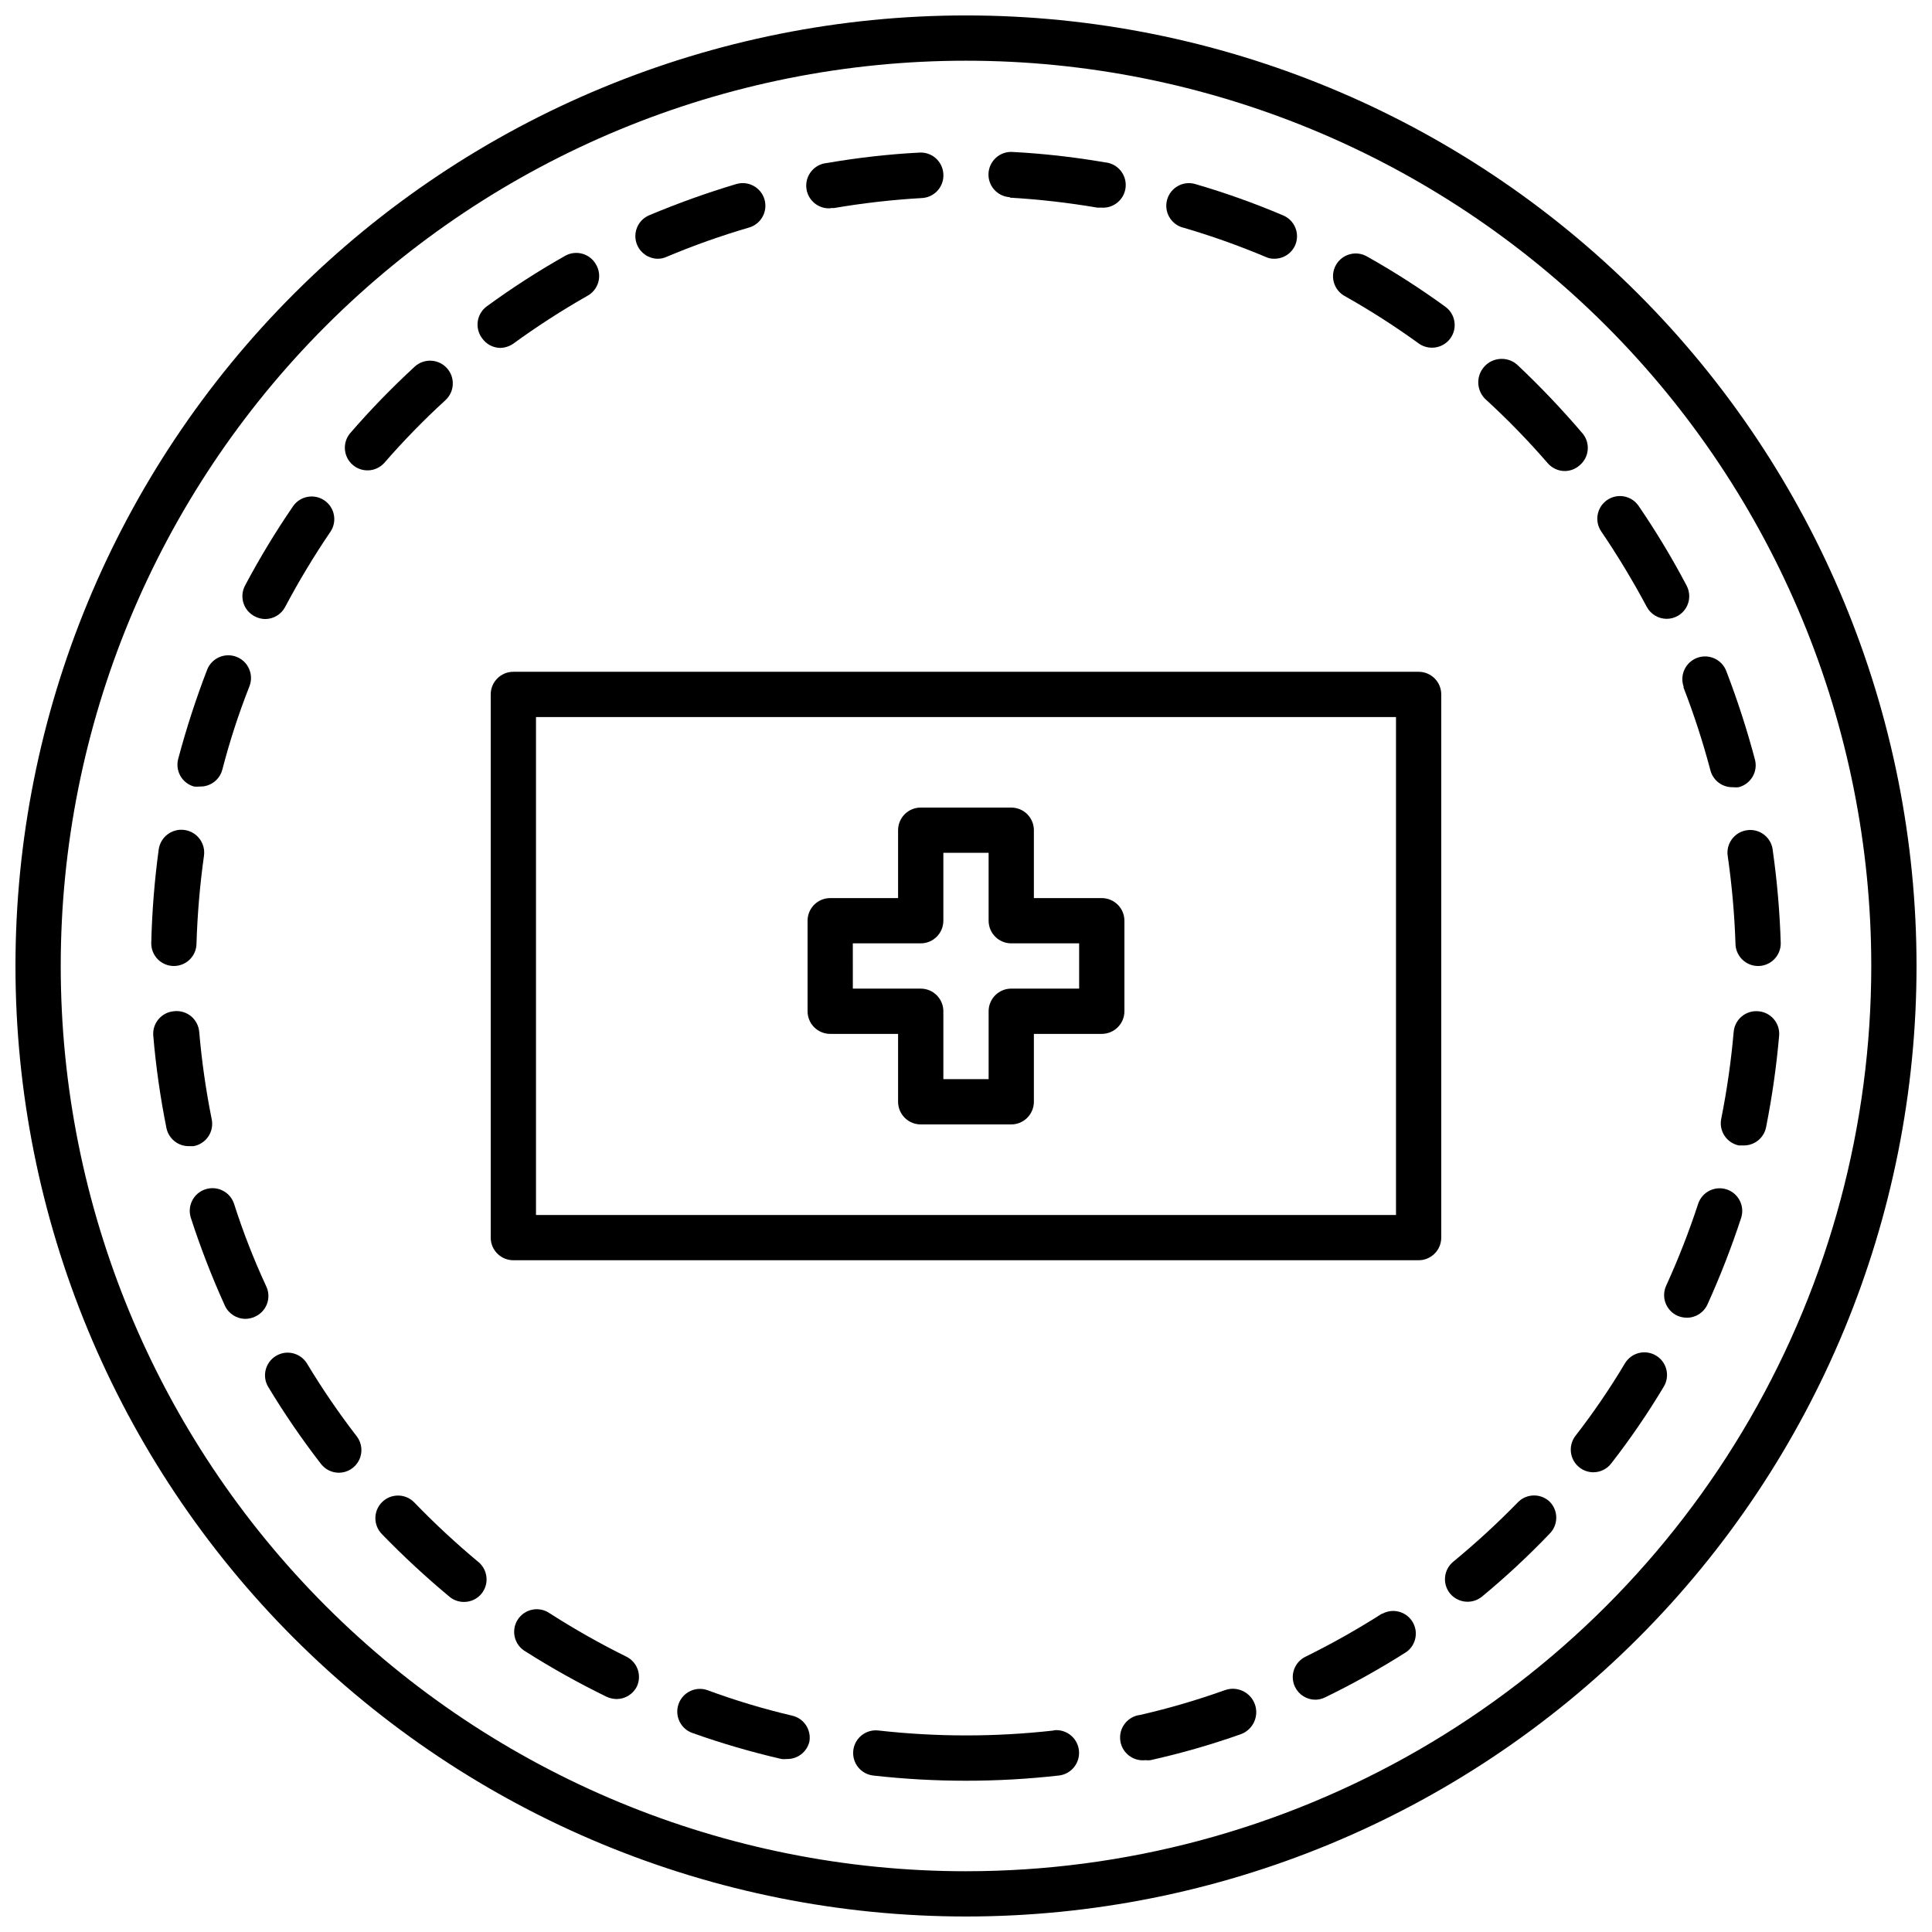 <?xml version="1.0" encoding="UTF-8"?>
<!-- Uploaded to: ICON Repo, www.iconrepo.com, Generator: ICON Repo Mixer Tools -->
<svg width="800px" height="800px" version="1.1" viewBox="144 144 512 512" xmlns="http://www.w3.org/2000/svg">
 <defs>
  <clipPath id="a">
   <path d="m148.09 148.09h503.81v503.81h-503.81z"/>
  </clipPath>
 </defs>
 <g clip-path="url(#a)">
  <path d="m400 148.09c-66.812 0-130.88 26.539-178.12 73.781s-73.781 111.31-73.781 178.12c0 66.809 26.539 130.88 73.781 178.12 47.242 47.242 111.31 73.781 178.12 73.781 66.809 0 130.88-26.539 178.12-73.781 47.242-47.242 73.781-111.31 73.781-178.12 0-66.812-26.539-130.88-73.781-178.12-47.242-47.242-111.31-73.781-178.12-73.781zm0 491.81c-63.629 0-124.65-25.273-169.64-70.266-44.988-44.992-70.266-106.02-70.266-169.64 0-63.629 25.277-124.65 70.266-169.64 44.992-44.988 106.02-70.266 169.64-70.266 63.625 0 124.65 25.277 169.64 70.266 44.992 44.992 70.266 106.02 70.266 169.64 0 42.113-11.082 83.48-32.141 119.95-21.055 36.473-51.34 66.758-87.812 87.812-36.473 21.059-77.84 32.141-119.95 32.141z"/>
 </g>
 <path d="m211.49 307.33c0.867 0.469 1.836 0.715 2.82 0.723 2.223-0.02 4.254-1.266 5.277-3.238 3.633-6.856 7.637-13.5 11.996-19.914 1.824-2.731 1.109-6.422-1.602-8.277-2.707-1.855-6.406-1.188-8.293 1.5-4.656 6.789-8.922 13.836-12.777 21.113-0.734 1.414-0.875 3.062-0.391 4.582 0.484 1.52 1.551 2.785 2.969 3.512z"/>
 <path d="m276.57 236.2c1.246-0.031 2.453-0.426 3.477-1.137 6.293-4.586 12.844-8.812 19.613-12.656 1.43-0.781 2.484-2.113 2.914-3.684 0.43-1.574 0.199-3.254-0.633-4.652-1.629-2.879-5.277-3.898-8.16-2.281-7.172 4.051-14.102 8.516-20.75 13.375-1.293 0.938-2.156 2.348-2.406 3.926-0.246 1.574 0.145 3.184 1.086 4.473 1.094 1.617 2.906 2.602 4.859 2.637z"/>
 <path d="m318.25 212.57c0.805 0.016 1.605-0.148 2.34-0.48 7.16-3.016 14.488-5.621 21.949-7.797 3.18-0.945 4.992-4.289 4.051-7.469-0.945-3.18-4.289-4.992-7.469-4.047-7.84 2.34-15.547 5.106-23.09 8.277-3.047 1.293-4.469 4.809-3.18 7.856 0.922 2.176 3.035 3.609 5.398 3.66z"/>
 <path d="m195.41 352.44c0.5 0.059 1.004 0.059 1.5 0 2.789 0.094 5.273-1.746 6-4.438 1.945-7.519 4.348-14.91 7.195-22.133 1.211-3.098-0.32-6.59-3.418-7.797-3.098-1.211-6.586 0.32-7.797 3.418-2.953 7.676-5.496 15.504-7.617 23.449-0.461 1.547-0.281 3.211 0.496 4.621 0.777 1.41 2.09 2.445 3.641 2.879z"/>
 <path d="m601.88 370.97c1.098 7.637 1.777 15.324 2.039 23.031 0 1.59 0.633 3.117 1.758 4.242s2.648 1.758 4.238 1.758c1.594 0 3.117-0.633 4.242-1.758s1.758-2.652 1.758-4.242c-0.25-8.207-0.949-16.398-2.102-24.531-0.129-1.652-0.941-3.176-2.234-4.207-1.297-1.035-2.961-1.488-4.602-1.25-1.609 0.223-3.062 1.086-4.023 2.398-0.961 1.312-1.352 2.957-1.074 4.559z"/>
 <path d="m214.49 484.75c-3.266-7.055-6.09-14.305-8.457-21.711-1.027-3.164-4.422-4.894-7.586-3.867-3.164 1.023-4.894 4.422-3.867 7.586 2.562 7.898 5.566 15.648 8.996 23.211 0.965 2.148 3.102 3.535 5.457 3.539 0.848-0.004 1.688-0.188 2.457-0.539 1.523-0.652 2.711-1.906 3.281-3.461 0.566-1.555 0.465-3.277-0.281-4.758z"/>
 <path d="m200.09 440.54c-1.527-7.629-2.629-15.34-3.297-23.09-0.137-1.629-0.93-3.133-2.195-4.164-1.27-1.027-2.902-1.496-4.523-1.297-3.293 0.289-5.734 3.184-5.457 6.481 0.699 8.195 1.859 16.344 3.477 24.41 0.555 2.859 3.086 4.91 6 4.859h1.199c1.605-0.289 3.027-1.219 3.93-2.578 0.906-1.359 1.219-3.027 0.867-4.621z"/>
 <path d="m457.46 204.29c7.461 2.176 14.789 4.781 21.953 7.797 0.711 0.336 1.492 0.5 2.277 0.48 2.43 0.02 4.633-1.422 5.578-3.66 0.613-1.477 0.609-3.141-0.012-4.617-0.621-1.473-1.805-2.641-3.289-3.238-7.566-3.215-15.316-5.977-23.211-8.277-3.18-0.93-6.508 0.898-7.438 4.078-0.926 3.18 0.902 6.508 4.082 7.438z"/>
 <path d="m364.01 199.13h1.02c7.664-1.305 15.391-2.188 23.152-2.637 1.633-0.047 3.18-0.758 4.277-1.969 1.098-1.211 1.656-2.816 1.539-4.449-0.094-1.594-0.816-3.082-2.008-4.141-1.191-1.055-2.758-1.598-4.348-1.496-8.207 0.434-16.375 1.355-24.473 2.758-3.312 0.281-5.769 3.195-5.488 6.508s3.195 5.769 6.508 5.488z"/>
 <path d="m580.41 304.82c1.039 1.949 3.066 3.172 5.277 3.176 2.106-0.004 4.051-1.113 5.133-2.914 1.078-1.805 1.133-4.047 0.145-5.902-3.832-7.273-8.078-14.32-12.715-21.109-1.871-2.734-5.602-3.434-8.336-1.562-2.731 1.871-3.43 5.606-1.559 8.34 4.371 6.438 8.395 13.102 12.055 19.973z"/>
 <path d="m590.07 325.99c2.812 7.234 5.215 14.625 7.199 22.129 0.699 2.719 3.191 4.59 5.996 4.5 0.496 0.059 1 0.059 1.5 0 1.543-0.395 2.867-1.391 3.676-2.762 0.812-1.375 1.043-3.012 0.641-4.555-2.113-7.969-4.656-15.82-7.617-23.512-1.207-3.098-4.699-4.629-7.797-3.418-3.098 1.207-4.625 4.699-3.418 7.797z"/>
 <path d="m500.28 222.41c6.793 3.82 13.359 8.023 19.672 12.594 1.027 0.746 2.269 1.145 3.539 1.141 1.918 0.004 3.727-0.91 4.859-2.461 0.941-1.285 1.332-2.894 1.082-4.473-0.246-1.574-1.113-2.984-2.402-3.922-6.652-4.84-13.582-9.289-20.754-13.316-2.879-1.656-6.559-0.66-8.215 2.219-1.656 2.883-0.664 6.562 2.219 8.219z"/>
 <path d="m225.34 505.32c-1.73-2.809-5.398-3.691-8.215-1.98-2.828 1.711-3.738 5.383-2.039 8.215 4.262 7.062 8.926 13.871 13.973 20.395 1.133 1.469 2.883 2.336 4.738 2.34 2.285-0.008 4.363-1.309 5.371-3.356 1.004-2.051 0.762-4.492-0.633-6.301-4.766-6.18-9.172-12.629-13.195-19.312z"/>
 <path d="m411.63 196.38c7.762 0.453 15.488 1.336 23.152 2.641h1.02c3.312 0.281 6.227-2.176 6.508-5.488s-2.176-6.227-5.488-6.508c-8.113-1.402-16.305-2.324-24.531-2.758-1.59-0.09-3.148 0.457-4.336 1.523-1.188 1.062-1.902 2.551-1.992 4.144-0.18 3.312 2.356 6.144 5.668 6.324z"/>
 <path d="m190.08 400c1.59 0 3.117-0.633 4.242-1.758s1.754-2.652 1.754-4.242c0.242-7.766 0.902-15.516 1.98-23.211 0.465-3.312-1.844-6.375-5.156-6.836-3.312-0.465-6.375 1.844-6.84 5.156-1.121 8.254-1.781 16.562-1.977 24.891 0 1.59 0.629 3.117 1.754 4.242s2.652 1.758 4.242 1.758z"/>
 <path d="m582.93 503.28c-1.359-0.844-2.996-1.105-4.551-0.734-1.555 0.371-2.894 1.348-3.727 2.711-3.981 6.68-8.367 13.109-13.137 19.254-2.012 2.617-1.531 6.371 1.082 8.398 1.047 0.812 2.332 1.254 3.656 1.258 1.859-0.004 3.609-0.867 4.738-2.34 5.047-6.488 9.695-13.277 13.918-20.332 1.707-2.816 0.824-6.488-1.98-8.215z"/>
 <path d="m262.05 250.05c2.449-2.254 2.613-6.066 0.359-8.516-2.254-2.453-6.066-2.613-8.516-0.359-6.051 5.566-11.777 11.473-17.152 17.691-2.051 2.512-1.73 6.195 0.719 8.32 2.445 2.125 6.137 1.918 8.336-0.461 5.094-5.867 10.523-11.434 16.254-16.676z"/>
 <path d="m546.29 542.09c-5.426 5.566-11.152 10.832-17.156 15.773-1.234 1.008-2.019 2.465-2.176 4.055-0.156 1.586 0.324 3.172 1.336 4.402 1.145 1.371 2.836 2.16 4.621 2.16 1.371 0.004 2.707-0.461 3.777-1.32 6.32-5.219 12.328-10.809 17.992-16.734 2.324-2.34 2.324-6.117 0-8.457-2.363-2.254-6.098-2.199-8.395 0.121z"/>
 <path d="m563.14 258.57c-5.387-6.305-11.113-12.312-17.152-17.992-2.617-2.219-6.539-1.895-8.758 0.719-2.219 2.617-1.898 6.539 0.719 8.758 5.715 5.242 11.121 10.812 16.195 16.676 1.141 1.332 2.805 2.098 4.559 2.098 1.438-0.016 2.82-0.547 3.898-1.5 1.285-1.059 2.07-2.602 2.172-4.262 0.105-1.66-0.488-3.289-1.633-4.496z"/>
 <path d="m609.92 411.99c-3.293-0.273-6.191 2.168-6.477 5.461-0.676 7.731-1.777 15.418-3.297 23.031-0.32 1.559-0.008 3.18 0.871 4.508 0.879 1.328 2.246 2.25 3.805 2.566h1.199c2.898 0.059 5.422-1.957 6-4.797 1.605-8.066 2.769-16.215 3.477-24.41 0.207-3.293-2.285-6.133-5.578-6.359z"/>
 <path d="m601.58 459.2c-3.144-1.023-6.527 0.695-7.559 3.84-2.414 7.367-5.238 14.594-8.457 21.652-0.668 1.445-0.738 3.102-0.188 4.598 0.555 1.496 1.68 2.715 3.129 3.379 0.793 0.348 1.652 0.531 2.519 0.539 2.34 0.008 4.473-1.352 5.457-3.481 3.391-7.488 6.375-15.156 8.938-22.969 1.023-3.148-0.695-6.527-3.84-7.559z"/>
 <path d="m510.3 571.59c-6.562 4.191-13.348 8.016-20.332 11.457-1.434 0.695-2.531 1.938-3.047 3.445-0.52 1.508-0.414 3.16 0.289 4.59 1.008 2.059 3.102 3.363 5.394 3.359 0.922-0.016 1.824-0.242 2.641-0.66 7.379-3.586 14.547-7.594 21.473-11.996 2.586-1.863 3.262-5.426 1.539-8.109-1.727-2.684-5.246-3.547-8.016-1.965z"/>
 <path d="m310.03 583.05c-6.961-3.445-13.73-7.269-20.27-11.457-1.336-0.961-3.008-1.332-4.625-1.027-1.617 0.309-3.039 1.266-3.926 2.648-0.891 1.387-1.172 3.074-0.781 4.676 0.391 1.598 1.422 2.965 2.852 3.777 6.93 4.394 14.102 8.398 21.473 11.996 0.832 0.375 1.73 0.582 2.641 0.602 2.293 0.004 4.387-1.301 5.398-3.359 1.344-2.934 0.125-6.406-2.762-7.856z"/>
 <path d="m353.82 598.64c-7.566-1.781-15.02-4.027-22.312-6.719-1.504-0.535-3.156-0.453-4.598 0.234s-2.551 1.918-3.078 3.426c-0.539 1.5-0.453 3.156 0.234 4.598 0.684 1.441 1.918 2.547 3.422 3.078 7.738 2.754 15.629 5.055 23.633 6.898 0.457 0.059 0.922 0.059 1.379 0 2.84 0.074 5.344-1.852 6-4.621 0.551-3.184-1.516-6.231-4.68-6.894z"/>
 <path d="m253.77 542.14c-2.32-2.367-6.117-2.41-8.488-0.09-2.367 2.32-2.406 6.117-0.09 8.488 5.695 5.875 11.703 11.441 17.996 16.672 1.07 0.859 2.402 1.324 3.777 1.32 1.785 0.004 3.477-0.789 4.617-2.16 1.016-1.23 1.496-2.816 1.336-4.402-0.156-1.586-0.938-3.047-2.176-4.055-5.938-4.945-11.605-10.211-16.973-15.773z"/>
 <path d="m468.55 591.93c-7.32 2.617-14.789 4.801-22.371 6.539-3.312 0.379-5.688 3.375-5.305 6.688 0.379 3.312 3.375 5.688 6.684 5.305 0.441 0.059 0.883 0.059 1.32 0 8.129-1.809 16.141-4.113 23.992-6.894 3.215-1.195 4.852-4.766 3.66-7.977-1.195-3.215-4.766-4.852-7.981-3.66z"/>
 <path d="m423.27 602.6c-15.445 1.738-31.035 1.738-46.48 0-1.586-0.184-3.176 0.266-4.426 1.258-1.25 0.988-2.055 2.438-2.234 4.019-0.184 1.586 0.27 3.176 1.258 4.426 0.992 1.25 2.438 2.051 4.019 2.234 16.344 1.836 32.84 1.836 49.184 0 3.312-0.367 5.703-3.348 5.336-6.66-0.363-3.312-3.344-5.703-6.656-5.336z"/>
 <path d="m519.95 322.03h-239.91c-3.312 0-5.996 2.688-5.996 6v143.95c0 1.59 0.633 3.113 1.758 4.238 1.121 1.125 2.648 1.758 4.238 1.758h239.91c1.59 0 3.117-0.633 4.242-1.758s1.754-2.648 1.754-4.238v-143.95c0-1.594-0.629-3.117-1.754-4.242s-2.652-1.758-4.242-1.758zm-5.996 143.95h-227.91v-131.95h227.91z"/>
 <path d="m364.01 417.99h17.992v17.992c0 1.59 0.633 3.117 1.758 4.242s2.652 1.758 4.242 1.758h23.992-0.004c1.594 0 3.117-0.633 4.242-1.758s1.758-2.652 1.758-4.242v-17.992h17.992c1.59 0 3.117-0.633 4.242-1.758s1.758-2.648 1.758-4.242v-23.988c0-1.59-0.633-3.117-1.758-4.242s-2.652-1.758-4.242-1.758h-17.992v-17.992c0-1.59-0.633-3.117-1.758-4.242s-2.648-1.754-4.242-1.754h-23.988c-3.312 0-6 2.684-6 5.996v17.992h-17.992c-3.312 0-5.996 2.688-5.996 6v23.992-0.004c0 1.594 0.629 3.117 1.754 4.242s2.652 1.758 4.242 1.758zm5.996-23.992h17.996c1.59 0 3.117-0.633 4.238-1.758 1.125-1.121 1.758-2.648 1.758-4.238v-17.992h11.996v17.992c0 1.59 0.633 3.117 1.758 4.238 1.125 1.125 2.648 1.758 4.238 1.758h17.992v11.996h-17.992c-3.312 0-5.996 2.684-5.996 5.996v17.992l-11.996 0.004v-17.996c0-1.59-0.633-3.113-1.758-4.238-1.121-1.125-2.648-1.758-4.238-1.758h-17.992z"/>
</svg>